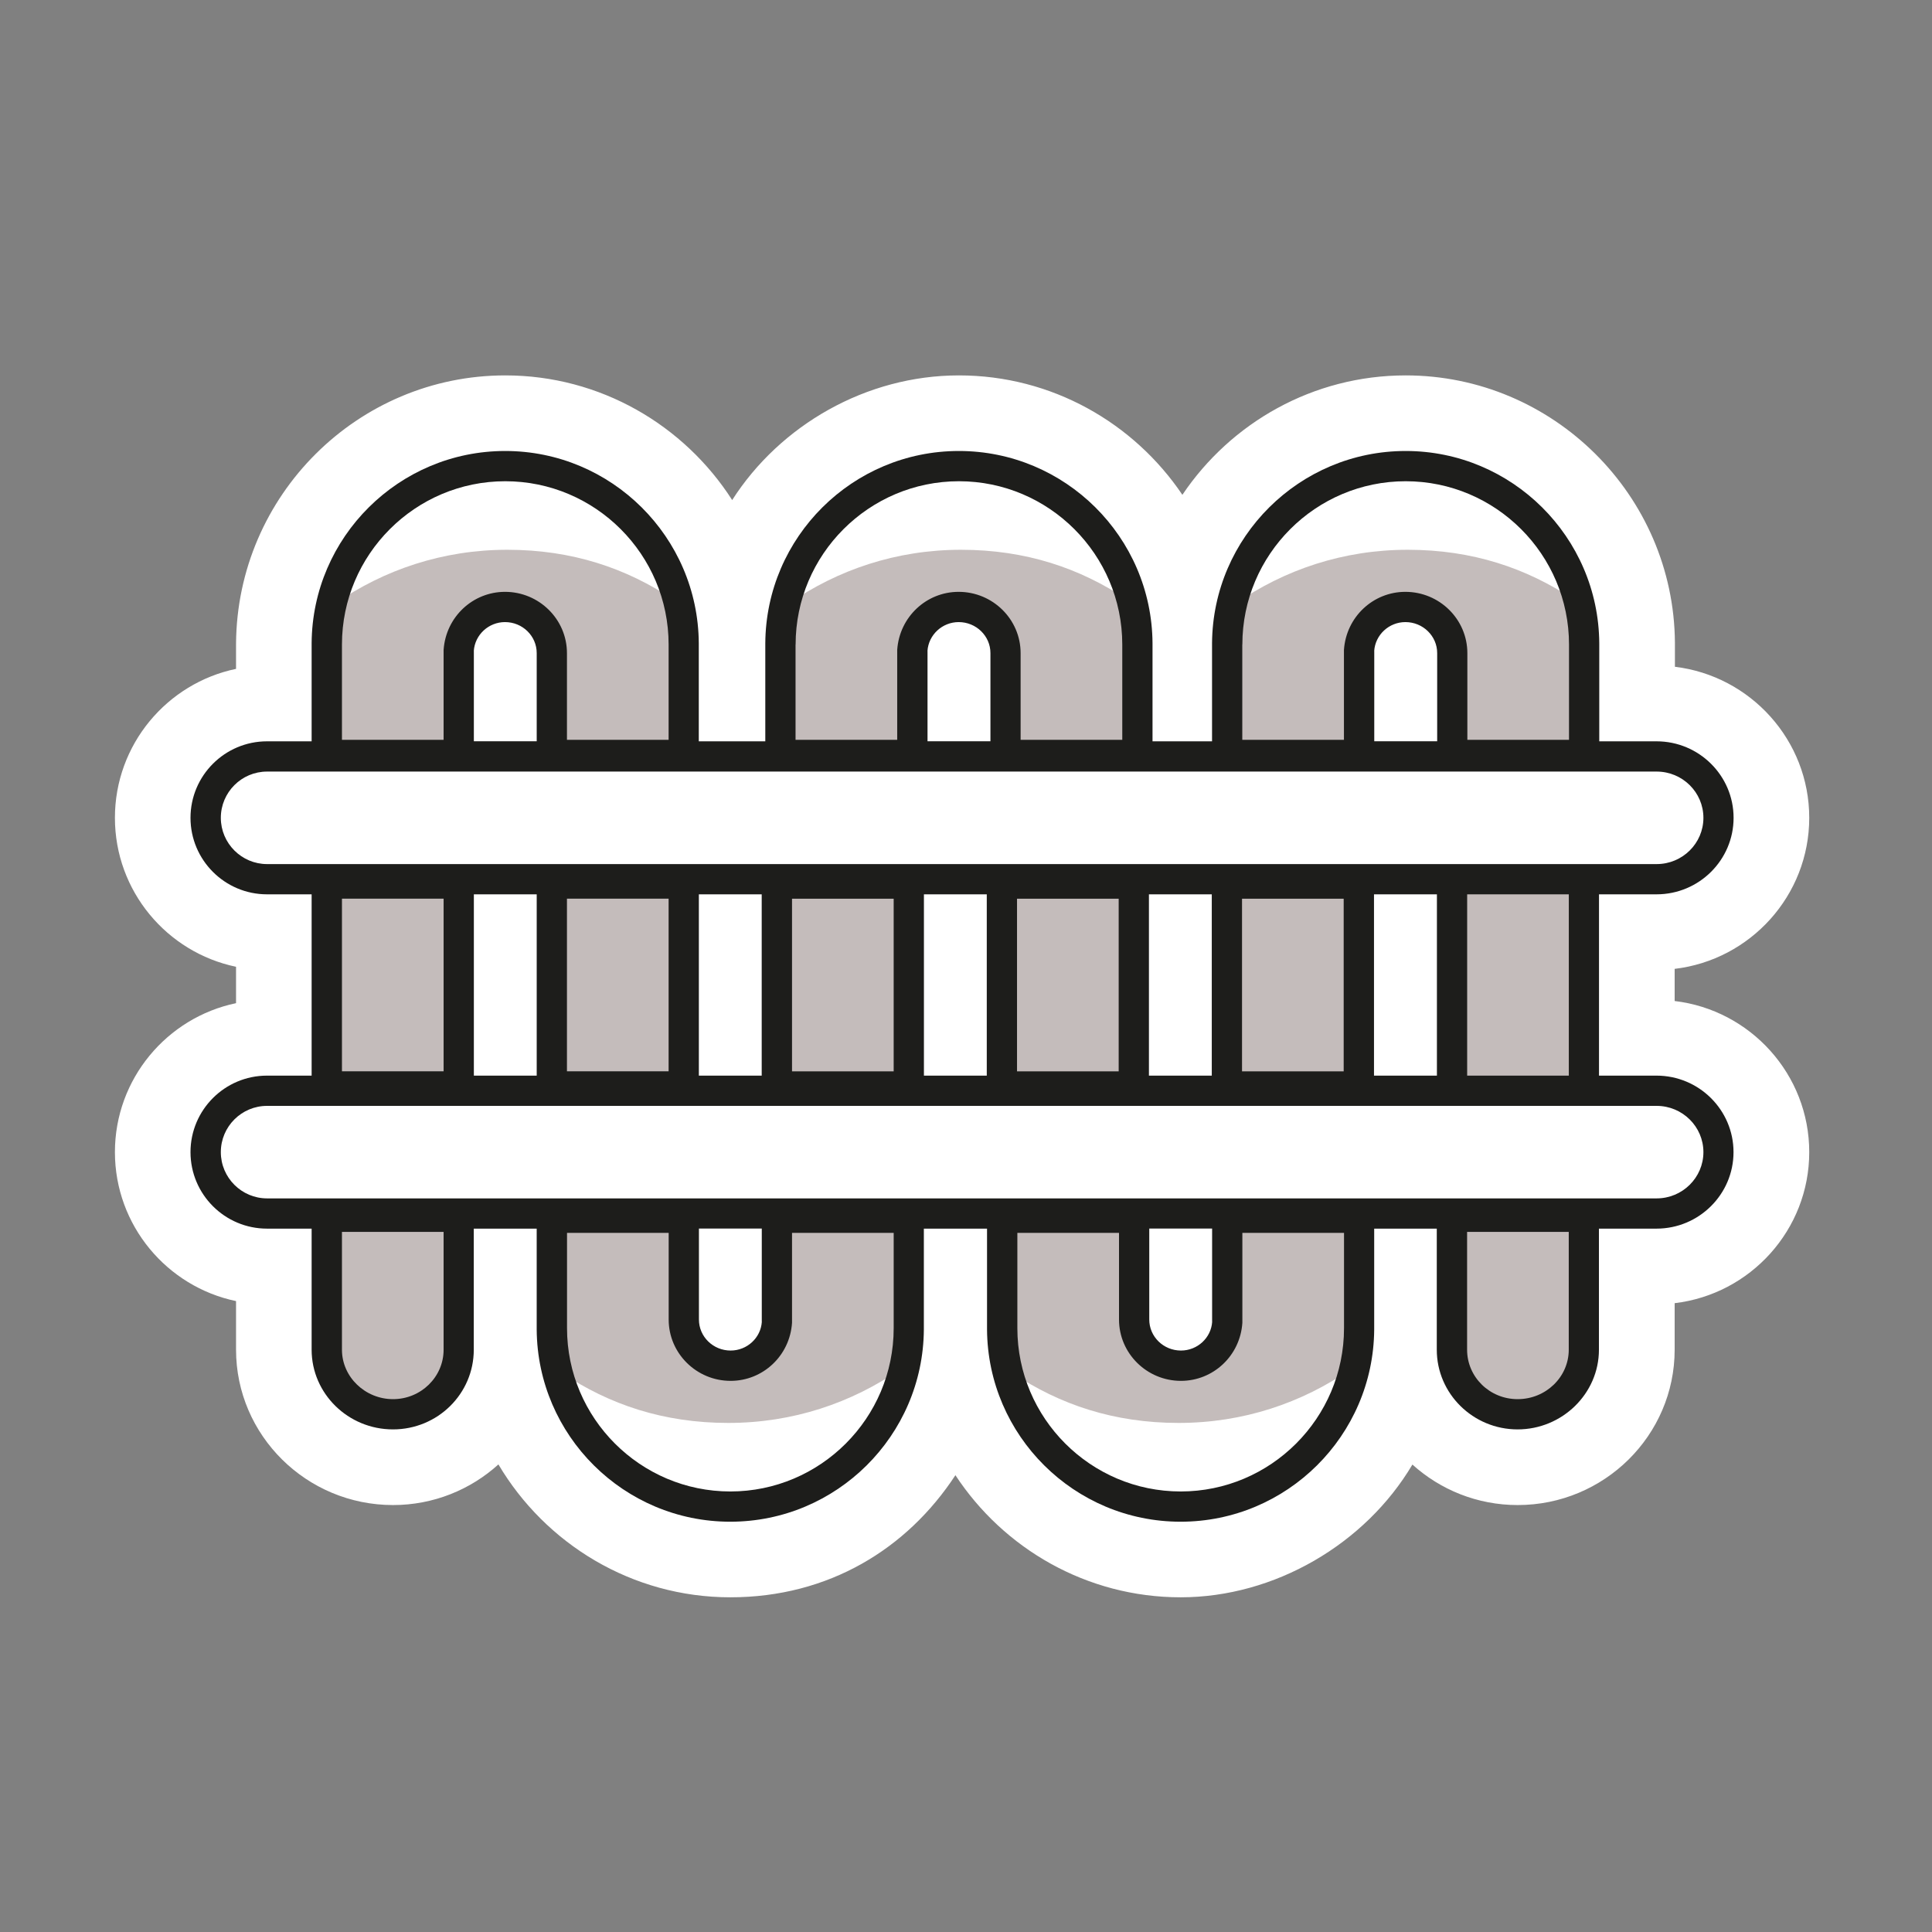 <svg viewBox="0 0 295.72 295.72" xmlns="http://www.w3.org/2000/svg"><rect x="0" y="0" width="295.72" height="295.72" fill="#808080" stroke="none"/><path d="m276.93 125.18c0-11.89-9-21.73-20.56-23.12v-3.69c-.16-22.56-18.64-40.91-41.21-40.91-14.19 0-26.76 7.25-34.18 18.28-7.42-11.01-20-18.28-34.2-18.28s-27.37 7.61-34.71 19.08c-7.34-11.46-20.19-19.08-34.73-19.08-22.57 0-41.05 18.35-41.21 41.05v3.87c-10.57 2.2-18.54 11.58-18.54 22.8s7.97 20.6 18.54 22.8v5.57c-10.57 2.2-18.54 11.59-18.54 22.8s7.97 20.6 18.54 22.8v7.44c0 13.11 10.78 23.78 24.03 23.78 6.2 0 11.87-2.36 16.13-6.22 7.19 12.15 20.44 20.34 35.5 20.34s27.07-7.43 34.45-18.69c7.38 11.24 20.1 18.69 34.48 18.69s28.27-8.16 35.47-20.32c4.26 3.85 9.91 6.2 16.11 6.2 13.25 0 24.03-10.67 24.03-23.78v-7.12c11.59-1.37 20.6-11.22 20.6-23.12s-9.01-21.76-20.6-23.13v-4.92c11.59-1.37 20.6-11.22 20.6-23.13z" fill="#fff"/><g fill="#c4bcbb"><path d="m104.62 201.57c0 3.96 3.21 7.17 7.17 7.17s6.84-2.97 7.09-6.67v-16.32h20.19v15.33c0 .16.08.33.08.49 0 .33-.08.66-.08.99v.49c0 .16-.08.33-.08.49-.08.99-.25 2.06-.41 3.05-.16.91-.33 1.81-.58 2.64-.08.08-.08.25-.16.33-7.5 5.19-16.48 8.24-26.37 8.24s-18.21-2.8-25.46-7.66c-.33-.82-.58-1.73-.74-2.64-.25-.99-.41-1.98-.49-3.05-.08-.49-.33-.91-.33-1.4v-17.3h20.19v15.82z"/><path d="m50.02 134.57h20.19v32.38h-20.19z"/><path d="m50.02 185.75h20.19v20.68c0 5.52-4.53 10.05-10.05 10.05s-10.14-4.53-10.14-10.05z"/><path d="m84.51 100.38c0-3.96-3.21-7.17-7.17-7.17s-6.84 2.97-7.09 6.67v16.32h-20.19v-15.33c0-.16-.08-.33-.08-.49 0-.33.08-.66.08-.99v-.49c0-.16.08-.33.08-.49.08-.99.25-2.06.41-3.05.16-.91.33-1.81.58-2.64.08-.08.08-.25.16-.33 7.5-5.19 16.48-8.24 26.37-8.24s18.21 2.8 25.46 7.66c.33.82.58 1.73.74 2.64.25.99.41 1.98.49 3.05.08.49.33.91.33 1.4v17.3h-20.19v-15.82z"/><path d="m84.47 134.57h20.19v32.38h-20.19z"/><path d="m118.91 134.57h20.19v32.38h-20.19z"/><path d="m153.36 136.15h20.19v30.81h-20.19z"/><path d="m187.8 134.57h20.19v31.73h-20.19z"/><path d="m222.25 134.57h20.19v31.73h-20.19z"/><path d="m242.44 185.75v20.68c0 5.52-4.53 10.05-10.14 10.05s-10.05-4.53-10.05-10.05v-20.68z"/><path d="m153.95 100.38c0-3.96-3.21-7.17-7.17-7.17s-6.84 2.97-7.09 6.67v16.32h-20.19v-15.33c0-.16-.08-.33-.08-.49 0-.33.08-.66.08-.99v-.49c0-.16.08-.33.08-.49.08-.99.25-2.06.41-3.05.16-.91.33-1.81.58-2.64.08-.08.08-.25.16-.33 7.5-5.19 16.48-8.24 26.37-8.24s18.21 2.8 25.46 7.66c.33.82.58 1.73.74 2.64.25.99.41 1.98.49 3.05.08.49.33.91.33 1.4v17.3h-20.19v-15.82z"/><path d="m222.33 100.38c0-3.96-3.21-7.17-7.17-7.17s-6.84 2.97-7.09 6.67v16.32h-20.19v-15.33c0-.16-.08-.33-.08-.49 0-.33.08-.66.08-.99v-.49c0-.16.08-.33.08-.49.08-.99.25-2.06.41-3.05.16-.91.33-1.81.58-2.64.08-.08.08-.25.16-.33 7.5-5.19 16.48-8.24 26.37-8.24s18.21 2.8 25.46 7.66c.33.82.58 1.73.74 2.64.25.99.41 1.98.49 3.05.08.49.33.91.33 1.4v17.3h-20.19v-15.82z"/><path d="m173.55 201.57c0 3.96 3.21 7.17 7.17 7.17s6.84-2.97 7.09-6.67v-16.32h20.19v15.33c0 .16.08.33.08.49 0 .33-.08.66-.08.99v.49c0 .16-.08.33-.08.49-.08.99-.25 2.06-.41 3.05-.16.91-.33 1.81-.58 2.64-.08.08-.08.25-.16.33-7.5 5.19-16.48 8.24-26.37 8.24s-18.21-2.8-25.46-7.66c-.33-.82-.58-1.73-.74-2.64-.25-.99-.41-1.98-.49-3.05-.08-.49-.33-.91-.33-1.4v-17.3h20.19v15.82z"/></g><path d="m253.56 164.64h-8.81v-27.75h8.81c6.5 0 11.79-5.25 11.79-11.71s-5.29-11.71-11.79-11.71h-8.77v-15.02c-.11-16.24-13.36-29.42-29.63-29.42s-29.52 13.18-29.64 29.42v15.02h-9.11v-15.02c-.11-16.24-13.36-29.42-29.64-29.42s-29.52 13.18-29.63 29.42v15.02h-10.18v-15.02c-.11-16.24-13.36-29.42-29.63-29.42s-29.52 13.18-29.63 29.42v15.02h-6.83c-6.46 0-11.71 5.25-11.71 11.71s5.25 11.71 11.71 11.71h6.83v27.75h-6.83c-6.46 0-11.71 5.25-11.71 11.71s5.25 11.71 11.71 11.71h6.83v18.53c0 6.73 5.59 12.2 12.45 12.2s12.37-5.47 12.37-12.2v-18.53h9.63v15.44c.11 16.24 13.36 29.42 29.63 29.42s29.52-13.18 29.63-29.42v-15.44h9.67v15.44c.11 16.24 13.36 29.42 29.63 29.42s29.52-13.18 29.63-29.42v-15.44h9.58v18.53c0 6.73 5.55 12.2 12.37 12.2s12.45-5.47 12.45-12.2v-18.53h8.81c6.5 0 11.79-5.25 11.79-11.71s-5.29-11.71-11.79-11.71zm-185.66 41.95c0 4.18-3.47 7.57-7.74 7.57s-7.82-3.4-7.82-7.57v-18.03h15.56zm172.22 0c0 4.18-3.51 7.57-7.82 7.57s-7.74-3.4-7.74-7.57v-18.03h15.56zm-29.81-41.95v-27.75h9.63v27.75zm-123.53-27.09h15.56v26.43h-15.56zm20.19-.66h9.62v27.75h-9.62zm29.82 27.1h-15.56v-26.43h15.56zm4.63-27.1h9.62v27.75h-9.62zm29.81 27.1h-15.56v-26.43h15.56zm4.63-27.1h9.62v27.75h-9.62zm29.81 27.1h-15.56v-26.43h15.56zm18.9-27.1h15.56v27.75h-15.56zm-34.41-38.23c0-13.78 11.22-25 25-25s25 11.22 25 25v14.58h-15.56v-13.27c0-5.17-4.26-9.38-9.49-9.38-4.93 0-9.06 3.84-9.4 8.89v13.76h-15.56v-14.58zm20.18.98c.17-2.48 2.27-4.42 4.78-4.42 2.68 0 4.86 2.13 4.86 4.74v13.5h-9.63v-13.83zm-88.56-.98c0-13.78 11.22-25 25-25s25 11.22 25 25v14.58h-15.56v-13.27c0-5.17-4.26-9.38-9.49-9.38-4.93 0-9.06 3.84-9.4 8.89v13.76h-15.56v-14.58zm20.18.98c.17-2.48 2.27-4.42 4.78-4.42 2.68 0 4.86 2.13 4.86 4.74v13.5h-9.63v-13.83zm-89.62-.98c0-13.78 11.22-25 25-25s25 11.22 25 25v14.58h-15.56v-13.27c0-5.17-4.26-9.38-9.48-9.38-4.93 0-9.06 3.84-9.4 8.89v13.76h-15.56zm20.18.98c.17-2.48 2.27-4.42 4.78-4.42 2.68 0 4.85 2.13 4.85 4.74v13.5h-9.62v-13.83zm-38.72 25.54c0-3.9 3.17-7.08 7.08-7.08h212.69c3.95 0 7.16 3.17 7.16 7.08s-3.21 7.08-7.16 7.08h-13.27s-.03 0-.04 0-.03 0-.04 0h-199.34c-3.9 0-7.08-3.18-7.08-7.08zm34.1 12.37v26.43h-15.56v-26.43zm4.63-.66h9.62v27.75h-9.62zm64.26 66.4c0 13.78-11.22 25-25 25s-25-11.22-25-25v-14.58h15.56v13.27c0 5.17 4.26 9.38 9.48 9.38 4.94 0 9.07-3.84 9.4-8.89v-13.76h15.56zm-20.18-.98c-.16 2.47-2.26 4.41-4.78 4.41-2.68 0-4.85-2.13-4.85-4.75v-13.92h9.62v14.25zm89.11.98c0 13.78-11.22 25-25 25s-25-11.22-25-25v-14.58h15.56v13.27c0 5.17 4.26 9.38 9.48 9.38 4.94 0 9.07-3.84 9.4-8.89v-13.76h15.56zm-20.18-.98c-.16 2.47-2.26 4.41-4.78 4.41-2.68 0-4.85-2.13-4.85-4.75v-13.92h9.62v14.25zm68.02-18.88h-212.68c-3.9 0-7.08-3.17-7.08-7.08s3.17-7.08 7.08-7.08h212.69c3.95 0 7.16 3.18 7.16 7.08s-3.21 7.08-7.16 7.08z" fill="#1d1d1b"/></svg>